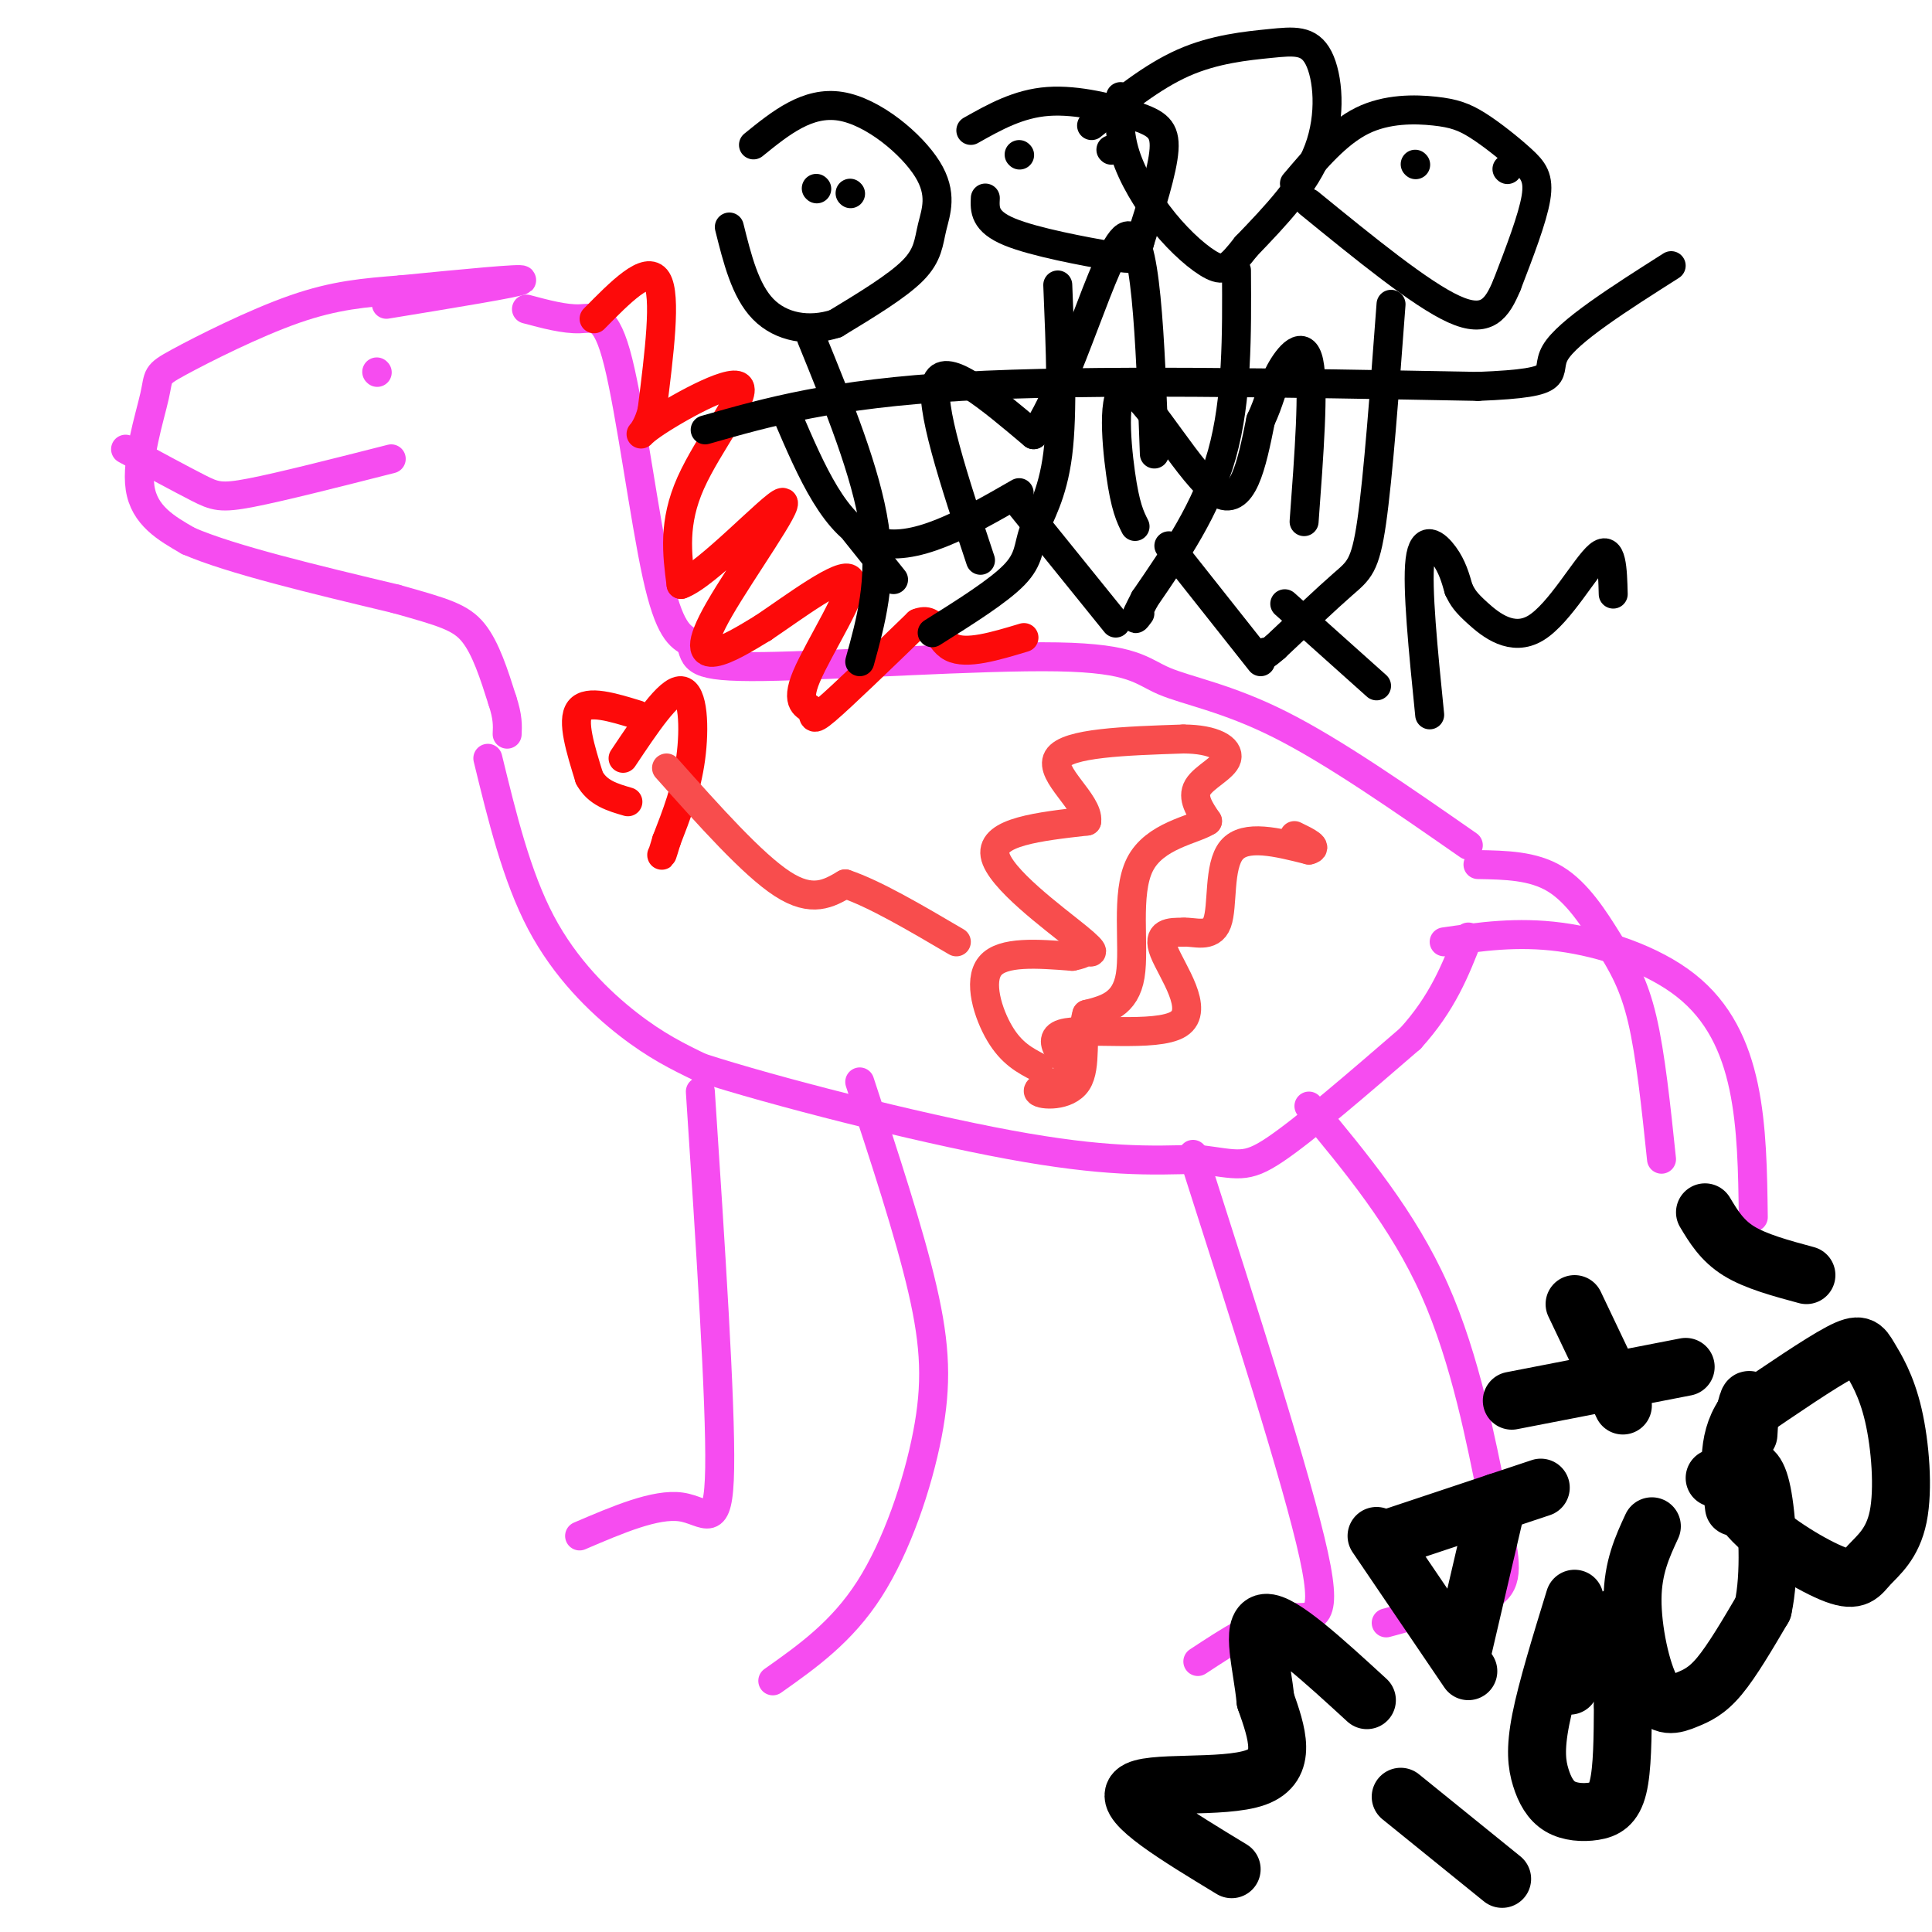 <svg viewBox='0 0 400 400' version='1.1' xmlns='http://www.w3.org/2000/svg' xmlns:xlink='http://www.w3.org/1999/xlink'><g fill='none' stroke='rgb(246,76,240)' stroke-width='6' stroke-linecap='round' stroke-linejoin='round'><path d='M80,63c13.750,-2.250 27.500,-4.500 28,-5c0.500,-0.500 -12.250,0.750 -25,2'/><path d='M83,60c-7.454,0.590 -13.588,1.064 -22,4c-8.412,2.936 -19.100,8.333 -24,11c-4.900,2.667 -4.012,2.603 -5,7c-0.988,4.397 -3.854,13.256 -3,19c0.854,5.744 5.427,8.372 10,11'/><path d='M39,112c8.833,3.833 25.917,7.917 43,12'/><path d='M82,124c9.978,2.800 13.422,3.800 16,7c2.578,3.200 4.289,8.600 6,14'/><path d='M104,145c1.167,3.500 1.083,5.250 1,7'/><path d='M109,64c3.940,1.054 7.881,2.107 11,2c3.119,-0.107 5.417,-1.375 8,9c2.583,10.375 5.452,32.393 8,44c2.548,11.607 4.774,12.804 7,14'/><path d='M143,133c1.067,3.484 0.233,5.193 15,5c14.767,-0.193 45.133,-2.289 61,-2c15.867,0.289 17.233,2.962 22,5c4.767,2.038 12.933,3.439 24,9c11.067,5.561 25.033,15.280 39,25'/><path d='M101,157c2.978,12.222 5.956,24.444 11,34c5.044,9.556 12.156,16.444 18,21c5.844,4.556 10.422,6.778 15,9'/><path d='M145,221c14.822,4.822 44.378,12.378 64,16c19.622,3.622 29.311,3.311 39,3'/><path d='M248,240c8.378,1.044 9.822,2.156 16,-2c6.178,-4.156 17.089,-13.578 28,-23'/><path d='M292,215c6.667,-7.333 9.333,-14.167 12,-21'/><path d='M306,179c5.702,0.101 11.405,0.202 16,3c4.595,2.798 8.083,8.292 11,13c2.917,4.708 5.262,8.631 7,16c1.738,7.369 2.869,18.185 4,29'/><path d='M299,195c7.548,-1.089 15.095,-2.179 24,-1c8.905,1.179 19.167,4.625 26,10c6.833,5.375 10.238,12.679 12,21c1.762,8.321 1.881,17.661 2,27'/><path d='M145,226c2.111,32.178 4.222,64.356 4,78c-0.222,13.644 -2.778,8.756 -8,8c-5.222,-0.756 -13.111,2.622 -21,6'/><path d='M178,224c5.143,15.619 10.286,31.238 13,43c2.714,11.762 3.000,19.667 1,30c-2.000,10.333 -6.286,23.095 -12,32c-5.714,8.905 -12.857,13.952 -20,19'/><path d='M247,239c10.822,33.800 21.644,67.600 25,83c3.356,15.400 -0.756,12.400 -6,13c-5.244,0.600 -11.622,4.800 -18,9'/><path d='M271,229c9.756,11.732 19.512,23.464 26,38c6.488,14.536 9.708,31.875 12,43c2.292,11.125 3.655,16.036 1,19c-2.655,2.964 -9.327,3.982 -16,5'/><path d='M294,334c-3.833,1.167 -5.417,1.583 -7,2'/><path d='M78,77c0.000,0.000 0.100,0.100 0.1,0.1'/><path d='M26,93c5.756,3.111 11.511,6.222 15,8c3.489,1.778 4.711,2.222 11,1c6.289,-1.222 17.644,-4.111 29,-7'/></g>
<g fill='none' stroke='rgb(253,10,10)' stroke-width='6' stroke-linecap='round' stroke-linejoin='round'><path d='M123,66c5.500,-5.583 11.000,-11.167 13,-8c2.000,3.167 0.500,15.083 -1,27'/><path d='M135,85c-1.399,5.593 -4.396,6.077 0,3c4.396,-3.077 16.183,-9.713 18,-8c1.817,1.713 -6.338,11.775 -10,20c-3.662,8.225 -2.831,14.612 -2,21'/><path d='M141,121c5.187,-1.775 19.153,-16.713 21,-17c1.847,-0.287 -8.426,14.077 -13,22c-4.574,7.923 -3.450,9.407 -1,9c2.450,-0.407 6.225,-2.703 10,-5'/><path d='M158,130c6.190,-4.154 16.664,-12.038 18,-10c1.336,2.038 -6.467,14.000 -9,20c-2.533,6.000 0.203,6.038 1,7c0.797,0.962 -0.344,2.846 3,0c3.344,-2.846 11.172,-10.423 19,-18'/><path d='M190,129c3.844,-1.600 3.956,3.400 7,5c3.044,1.600 9.022,-0.200 15,-2'/><path d='M129,157c4.733,-7.089 9.467,-14.178 12,-14c2.533,0.178 2.867,7.622 2,14c-0.867,6.378 -2.933,11.689 -5,17'/><path d='M138,174c-1.000,3.333 -1.000,3.167 -1,3'/><path d='M132,148c-5.167,-1.583 -10.333,-3.167 -12,-1c-1.667,2.167 0.167,8.083 2,14'/><path d='M122,161c1.667,3.167 4.833,4.083 8,5'/></g>
<g fill='none' stroke='rgb(248,77,77)' stroke-width='6' stroke-linecap='round' stroke-linejoin='round'><path d='M215,221c-2.778,-1.444 -5.556,-2.889 -8,-7c-2.444,-4.111 -4.556,-10.889 -2,-14c2.556,-3.111 9.778,-2.556 17,-2'/><path d='M222,198c3.099,-0.603 2.346,-1.110 3,-1c0.654,0.110 2.715,0.837 -2,-3c-4.715,-3.837 -16.204,-12.239 -17,-17c-0.796,-4.761 9.102,-5.880 19,-7'/><path d='M225,170c0.467,-3.800 -7.867,-9.800 -6,-13c1.867,-3.200 13.933,-3.600 26,-4'/><path d='M245,153c6.440,0.012 9.542,2.042 9,4c-0.542,1.958 -4.726,3.845 -6,6c-1.274,2.155 0.363,4.577 2,7'/><path d='M250,170c-2.845,1.845 -10.958,2.958 -14,9c-3.042,6.042 -1.012,17.012 -2,23c-0.988,5.988 -4.994,6.994 -9,8'/><path d='M225,210c-1.274,4.250 0.042,10.875 -2,14c-2.042,3.125 -7.440,2.750 -8,2c-0.560,-0.750 3.720,-1.875 8,-3'/><path d='M223,223c-0.957,-2.608 -7.349,-7.627 -3,-9c4.349,-1.373 19.440,0.900 24,-2c4.560,-2.900 -1.411,-10.971 -3,-15c-1.589,-4.029 1.206,-4.014 4,-4'/><path d='M245,193c2.214,-0.179 5.750,1.375 7,-2c1.250,-3.375 0.214,-11.679 3,-15c2.786,-3.321 9.393,-1.661 16,0'/><path d='M271,176c2.167,-0.500 -0.417,-1.750 -3,-3'/><path d='M138,159c8.917,10.000 17.833,20.000 24,24c6.167,4.000 9.583,2.000 13,0'/><path d='M175,183c6.000,2.000 14.500,7.000 23,12'/></g>
<g fill='none' stroke='rgb(0,0,0)' stroke-width='12' stroke-linecap='round' stroke-linejoin='round'><path d='M255,387c-11.178,-6.778 -22.356,-13.556 -20,-16c2.356,-2.444 18.244,-0.556 25,-3c6.756,-2.444 4.378,-9.222 2,-16'/><path d='M262,352c-0.622,-6.756 -3.178,-15.644 0,-16c3.178,-0.356 12.089,7.822 21,16'/><path d='M285,318c0.000,0.000 19.000,28.000 19,28'/><path d='M289,318c0.000,0.000 30.000,-10.000 30,-10'/><path d='M310,311c0.000,0.000 -7.000,30.000 -7,30'/><path d='M326,270c0.000,0.000 10.000,21.000 10,21'/><path d='M313,290c0.000,0.000 36.000,-7.000 36,-7'/><path d='M353,251c1.750,2.917 3.500,5.833 7,8c3.500,2.167 8.750,3.583 14,5'/><path d='M290,372c0.000,0.000 21.000,17.000 21,17'/><path d='M326,331c-2.884,9.378 -5.768,18.756 -7,25c-1.232,6.244 -0.814,9.356 0,12c0.814,2.644 2.022,4.822 4,6c1.978,1.178 4.725,1.356 7,1c2.275,-0.356 4.079,-1.244 5,-5c0.921,-3.756 0.961,-10.378 1,-17'/><path d='M336,353c0.378,-7.267 0.822,-16.933 -1,-18c-1.822,-1.067 -5.911,6.467 -10,14'/><path d='M342,316c-1.973,4.266 -3.946,8.533 -4,15c-0.054,6.467 1.810,15.136 4,19c2.190,3.864 4.705,2.925 7,2c2.295,-0.925 4.370,-1.836 7,-5c2.630,-3.164 5.815,-8.582 9,-14'/><path d='M365,333c1.560,-6.988 0.958,-17.458 0,-23c-0.958,-5.542 -2.274,-6.155 -4,-6c-1.726,0.155 -3.863,1.077 -6,2'/><path d='M362,297c0.250,-4.000 0.500,-8.000 0,-7c-0.500,1.000 -1.750,7.000 -3,13'/><path d='M359,303c-0.502,4.051 -0.257,7.680 4,12c4.257,4.320 12.525,9.331 17,11c4.475,1.669 5.157,-0.004 7,-2c1.843,-1.996 4.847,-4.317 6,-10c1.153,-5.683 0.453,-14.730 -1,-21c-1.453,-6.270 -3.660,-9.765 -5,-12c-1.340,-2.235 -1.811,-3.210 -6,-1c-4.189,2.210 -12.094,7.605 -20,13'/><path d='M361,293c-3.667,5.333 -2.833,12.167 -2,19'/></g>
<g fill='none' stroke='rgb(0,0,0)' stroke-width='6' stroke-linecap='round' stroke-linejoin='round'><path d='M201,27c4.935,-2.780 9.869,-5.560 16,-6c6.131,-0.440 13.458,1.458 18,3c4.542,1.542 6.298,2.726 6,7c-0.298,4.274 -2.649,11.637 -5,19'/><path d='M236,50c-0.940,3.833 -0.792,3.917 -6,3c-5.208,-0.917 -15.774,-2.833 -21,-5c-5.226,-2.167 -5.113,-4.583 -5,-7'/><path d='M219,59c0.548,13.179 1.095,26.357 0,35c-1.095,8.643 -3.833,12.750 -5,16c-1.167,3.250 -0.762,5.643 -4,9c-3.238,3.357 -10.119,7.679 -17,12'/><path d='M210,103c0.000,0.000 21.000,26.000 21,26'/><path d='M268,38c4.427,-5.224 8.855,-10.449 14,-13c5.145,-2.551 11.009,-2.429 15,-2c3.991,0.429 6.111,1.167 9,3c2.889,1.833 6.547,4.763 9,7c2.453,2.237 3.701,3.782 3,8c-0.701,4.218 -3.350,11.109 -6,18'/><path d='M312,59c-2.044,4.889 -4.156,8.111 -11,5c-6.844,-3.111 -18.422,-12.556 -30,-22'/><path d='M288,63c-1.333,17.844 -2.667,35.689 -4,45c-1.333,9.311 -2.667,10.089 -6,13c-3.333,2.911 -8.667,7.956 -14,13'/><path d='M264,134c-2.667,2.333 -2.333,1.667 -2,1'/><path d='M266,125c0.000,0.000 19.000,17.000 19,17'/><path d='M156,30c5.606,-4.544 11.212,-9.088 18,-8c6.788,1.088 14.758,7.807 18,13c3.242,5.193 1.758,8.860 1,12c-0.758,3.140 -0.788,5.754 -4,9c-3.212,3.246 -9.606,7.123 -16,11'/><path d='M173,67c-5.511,1.800 -11.289,0.800 -15,-3c-3.711,-3.800 -5.356,-10.400 -7,-17'/><path d='M168,70c5.667,13.917 11.333,27.833 13,39c1.667,11.167 -0.667,19.583 -3,28'/><path d='M177,110c0.000,0.000 8.000,10.000 8,10'/><path d='M169,39c0.000,0.000 0.100,0.100 0.1,0.1'/><path d='M176,40c0.000,0.000 0.100,0.100 0.1,0.1'/><path d='M211,32c0.000,0.000 0.100,0.100 0.1,0.1'/><path d='M230,31c0.000,0.000 0.100,0.100 0.1,0.1'/><path d='M293,34c0.000,0.000 0.100,0.100 0.1,0.1'/><path d='M312,35c0.000,0.000 0.100,0.100 0.1,0.1'/><path d='M226,26c6.271,-5.070 12.542,-10.140 19,-13c6.458,-2.860 13.102,-3.509 18,-4c4.898,-0.491 8.049,-0.825 10,3c1.951,3.825 2.700,11.807 0,19c-2.700,7.193 -8.850,13.596 -15,20'/><path d='M258,51c-3.424,4.360 -4.485,5.262 -7,4c-2.515,-1.262 -6.485,-4.686 -10,-9c-3.515,-4.314 -6.576,-9.518 -8,-14c-1.424,-4.482 -1.212,-8.241 -1,-12'/><path d='M256,56c0.083,13.333 0.167,26.667 -3,38c-3.167,11.333 -9.583,20.667 -16,30'/><path d='M237,124c-2.833,5.500 -1.917,4.250 -1,3'/><path d='M242,113c0.000,0.000 19.000,24.000 19,24'/><path d='M146,89c13.167,-3.750 26.333,-7.500 53,-9c26.667,-1.500 66.833,-0.750 107,0'/><path d='M306,80c19.133,-0.756 13.467,-2.644 16,-7c2.533,-4.356 13.267,-11.178 24,-18'/><path d='M296,148c-1.333,-13.244 -2.667,-26.489 -2,-32c0.667,-5.511 3.333,-3.289 5,-1c1.667,2.289 2.333,4.644 3,7'/><path d='M302,122c0.841,1.769 1.442,2.691 4,5c2.558,2.309 7.073,6.006 12,3c4.927,-3.006 10.265,-12.716 13,-15c2.735,-2.284 2.868,2.858 3,8'/><path d='M235,109c-1.012,-2.012 -2.024,-4.024 -3,-11c-0.976,-6.976 -1.917,-18.917 2,-17c3.917,1.917 12.690,17.690 18,21c5.310,3.310 7.155,-5.845 9,-15'/><path d='M261,87c1.929,-4.071 2.250,-6.750 4,-10c1.750,-3.250 4.929,-7.071 6,-2c1.071,5.071 0.036,19.036 -1,33'/><path d='M203,116c-5.417,-16.333 -10.833,-32.667 -9,-37c1.833,-4.333 10.917,3.333 20,11'/><path d='M214,90c7.067,-9.400 14.733,-38.400 19,-41c4.267,-2.600 5.133,21.200 6,45'/><path d='M163,86c5.000,11.667 10.000,23.333 18,26c8.000,2.667 19.000,-3.667 30,-10'/></g>
</svg>